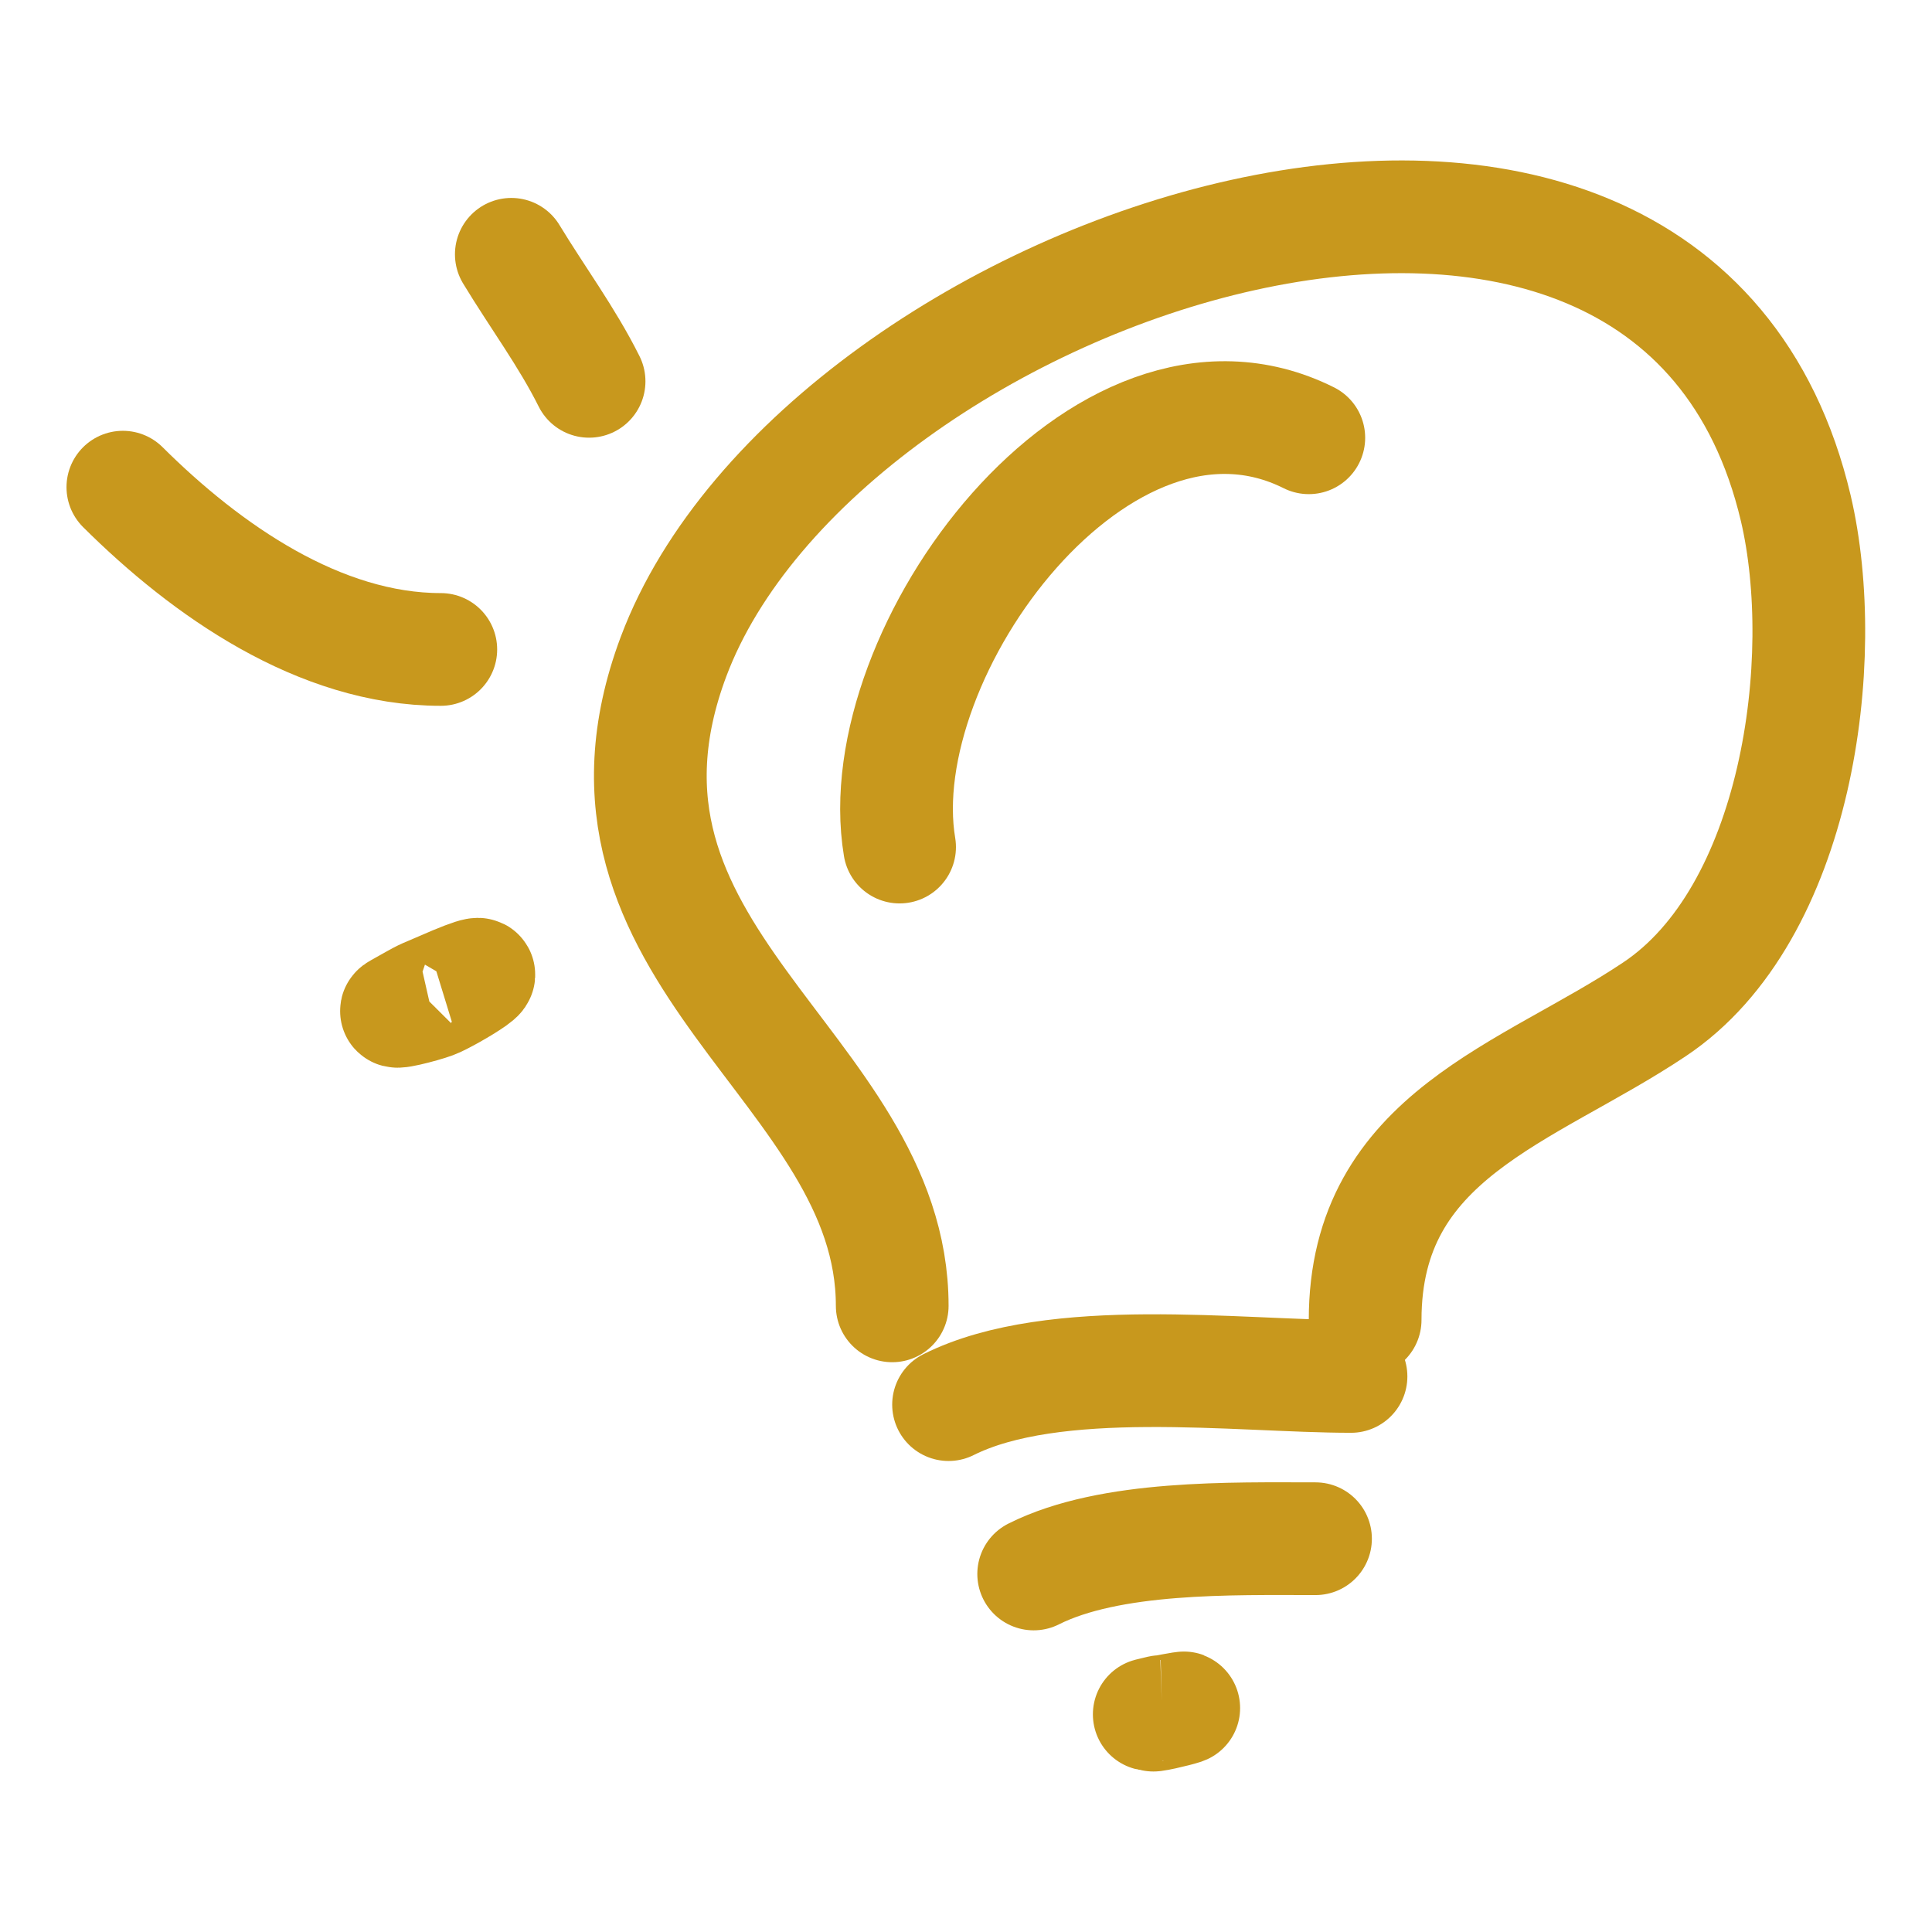 <svg width="32" height="32" viewBox="0 0 32 32" fill="none" xmlns="http://www.w3.org/2000/svg">
<path d="M7.301 10.757C5.293 10.757 3.417 9.444 2.035 8.069" stroke="#C8981D" stroke-width="1.867" stroke-miterlimit="10" stroke-linecap="round" stroke-linejoin="round"/>
<path d="M9.757 6.316C9.393 5.586 8.898 4.92 8.469 4.212" stroke="#C8981D" stroke-width="1.867" stroke-miterlimit="10" stroke-linecap="round" stroke-linejoin="round"/>
<path d="M14.778 21.629C14.778 17.656 9.298 15.837 11.156 10.875C13.602 4.361 27.662 -0.411 29.744 8.419C30.332 10.927 29.772 15.141 27.401 16.719C25.3 18.123 22.611 18.801 22.611 21.862" stroke="#C8981D" stroke-width="1.867" stroke-miterlimit="10" stroke-linecap="round" stroke-linejoin="round"/>
<path d="M15.711 23.265C17.467 22.388 20.501 22.798 22.377 22.798" stroke="#C8981D" stroke-width="1.867" stroke-miterlimit="10" stroke-linecap="round" stroke-linejoin="round"/>
<path d="M17.121 26.07C18.391 25.432 20.407 25.486 21.789 25.486" stroke="#C8981D" stroke-width="1.867" stroke-miterlimit="10" stroke-linecap="round" stroke-linejoin="round"/>
<path d="M19.222 28.35C19.269 28.339 19.064 28.414 19.11 28.408C19.269 28.388 19.736 28.265 19.577 28.292C19.185 28.357 18.793 28.453 19.222 28.35Z" stroke="#C8981D" stroke-width="1.867" stroke-miterlimit="10" stroke-linecap="round" stroke-linejoin="round"/>
<path d="M7.301 16.368C8.673 15.766 7.413 16.517 7.179 16.602C6.992 16.672 6.423 16.815 6.6 16.719C7.114 16.431 6.927 16.532 7.301 16.368Z" stroke="#C8981D" stroke-width="1.867" stroke-miterlimit="10" stroke-linecap="round" stroke-linejoin="round"/>
<path d="M21.678 7.251C18.252 5.538 14.359 10.799 14.9 14.03" stroke="#C8981D" stroke-width="1.867" stroke-miterlimit="10" stroke-linecap="round" stroke-linejoin="round"/>
</svg>
